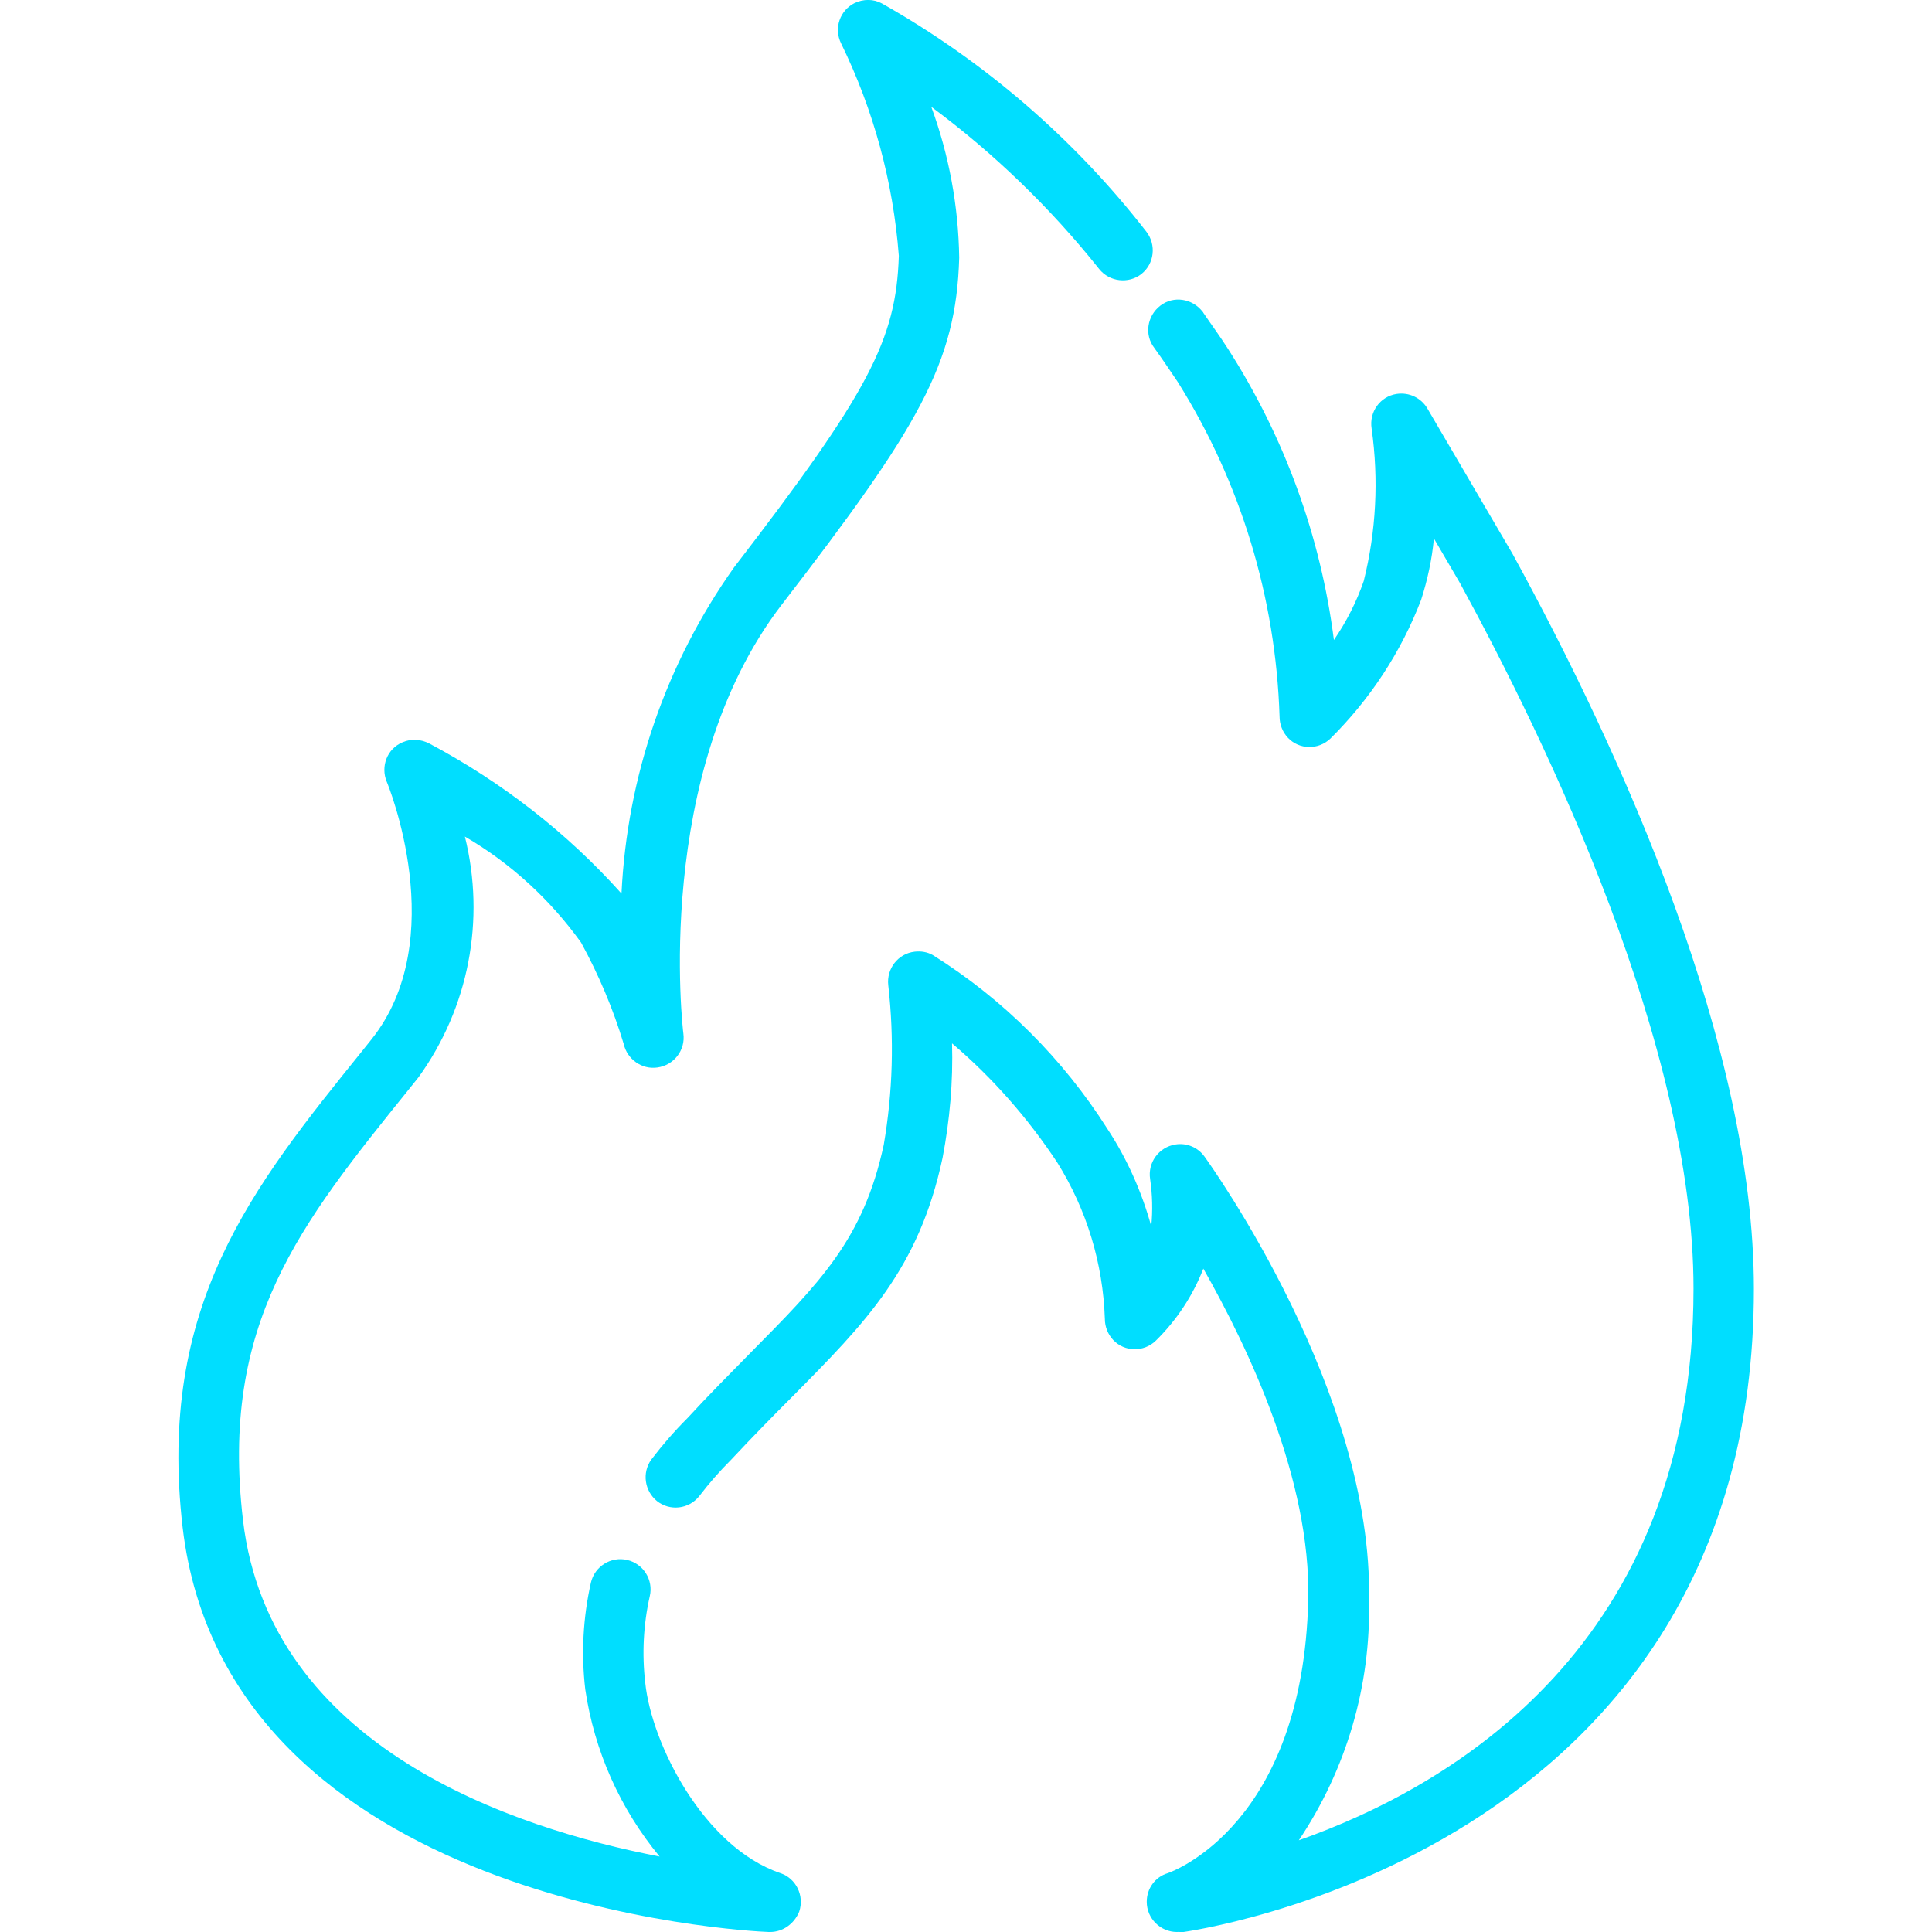 <?xml version="1.0" encoding="utf-8"?>
<!-- Generator: Adobe Illustrator 26.0.2, SVG Export Plug-In . SVG Version: 6.00 Build 0)  -->
<svg version="1.1" id="Layer_1" xmlns:svgjs="http://svgjs.com/svgjs"
	 xmlns="http://www.w3.org/2000/svg" xmlns:xlink="http://www.w3.org/1999/xlink" x="0px" y="0px" viewBox="0 0 512 512"
	 style="enable-background:new 0 0 512 512;" xml:space="preserve">
<style type="text/css">
	.st0{fill:#00DEFF;}
</style>
<g>
	<path class="st0" d="M311.9,512c-4.4,0-8-3.6-8-8c0-3.5,2.2-6.6,5.6-7.6c1.4-0.5,35.8-13,37.2-72.5c0.7-31.6-15.7-66.4-27.8-87.7
		c-2.8,7.2-7.1,13.7-12.6,19.1c-3.2,3.1-8.3,3-11.3-0.2c-1.4-1.5-2.2-3.5-2.2-5.6c-0.5-14.7-4.8-28.9-12.6-41.4
		c-7.8-11.8-17.2-22.5-27.9-31.6c0.3,10.2-0.6,20.3-2.5,30.3c-6.3,29.5-20.4,43.7-39.8,63.3c-5,5-10.4,10.5-16.3,16.8
		c-3,3-5.8,6.2-8.4,9.6c-2.8,3.5-7.8,4-11.2,1.3c-3.3-2.7-4-7.5-1.5-11c2.9-3.8,6.1-7.5,9.5-10.9c5.8-6.3,11.4-11.9,16.5-17.1
		c18.8-19,30.2-30.4,35.6-55.4c2.4-14,2.8-28.2,1.2-42.3c-0.5-4.4,2.6-8.4,7-8.9c1.7-0.2,3.4,0.1,4.8,0.9
		c18.7,11.7,34.5,27.5,46.3,46.1c5.2,7.9,9.1,16.7,11.6,25.8c0.4-4.2,0.3-8.4-0.3-12.5c-0.7-4.4,2.3-8.5,6.7-9.2
		c3-0.5,6,0.8,7.7,3.2c1.8,2.5,44.8,62.6,43.6,117.7c0.5,22.6-6,44.7-18.6,63.5c40.8-14.4,104.6-51.9,104.6-146.2
		c0-64.2-38.8-144.7-61.9-187l-6.9-11.8c-0.5,5.5-1.7,11-3.4,16.3c-5.3,13.8-13.5,26.3-24,36.7c-3.2,3.1-8.3,3-11.3-0.2
		c-1.4-1.5-2.2-3.5-2.2-5.6c-1-31.5-10.3-62.1-27-88.7c-2.1-3.1-4.1-6.1-6.2-9c-2.7-3.5-1.9-8.5,1.6-11.2c3.5-2.7,8.5-1.9,11.2,1.6
		c0.1,0.1,0.2,0.2,0.2,0.3c2.1,3.1,4.4,6.2,6.5,9.5c15,23.4,24.6,49.7,28.1,77.2c3.3-4.8,6-10.1,7.9-15.6c3.3-13.2,4-26.9,2.1-40.4
		c-0.7-4.4,2.2-8.5,6.6-9.2c3.3-0.5,6.5,1,8.2,3.9l22.5,38.4c29.3,53.5,64,130.6,64,194.9c0,150.1-150.3,170.3-151.8,170.5
		C312.5,511.9,312.2,512,311.9,512z"/>
	<path class="st0" d="M204.1,512h-0.4c-5.9-0.2-143.5-7.3-155.3-107.2C41.6,346,66.8,314.7,96,278.5l2.4-3
		c21.3-26.6,4.3-67.9,4.1-68.3c-1.7-4.1,0.1-8.8,4.2-10.5c2.3-1,4.8-0.8,7,0.3c19.2,10.2,36.5,23.6,51,39.8
		c1.5-31.1,11.8-61,29.8-86.4c35.7-46.4,43-60.3,43.7-82.6c-1.5-19.6-6.7-38.7-15.3-56.3c-2-4-0.3-8.8,3.6-10.7
		c2.3-1.1,5-1.1,7.2,0.1c27.1,15.3,51,35.9,70.1,60.5c2.7,3.5,2.1,8.5-1.3,11.2s-8.5,2.1-11.2-1.3c-12.9-16.2-27.9-30.7-44.5-43
		c4.7,12.8,7.2,26.3,7.4,40c-0.8,28-10.7,44.8-47,91.9c-34.4,44.7-26.2,113.1-26.1,113.7c0.6,4.4-2.5,8.4-6.9,9
		c-4.1,0.6-8-2.2-8.9-6.2c-2.8-9.3-6.6-18.3-11.3-26.9c-8.2-11.4-18.6-21-30.8-28.1c5.5,22.1,1,45.4-12.3,63.8l-2.4,3
		c-29.2,36.2-50.2,62.3-44.1,114.4c7.1,60.1,71.4,81.6,110.4,89.1c-10.5-12.7-17.3-28-19.7-44.3c-1.1-9.4-0.6-19,1.5-28.3
		c1-4.3,5.3-7,9.6-6c4.3,1,7,5.3,6,9.6l0,0c-1.7,7.5-2.1,15.3-1.2,23c1.7,16.2,15.5,43.5,35.8,50.4c4.2,1.4,6.4,6,5,10.2
		C210.5,509.8,207.5,512,204.1,512z"/>
</g>
</svg>

